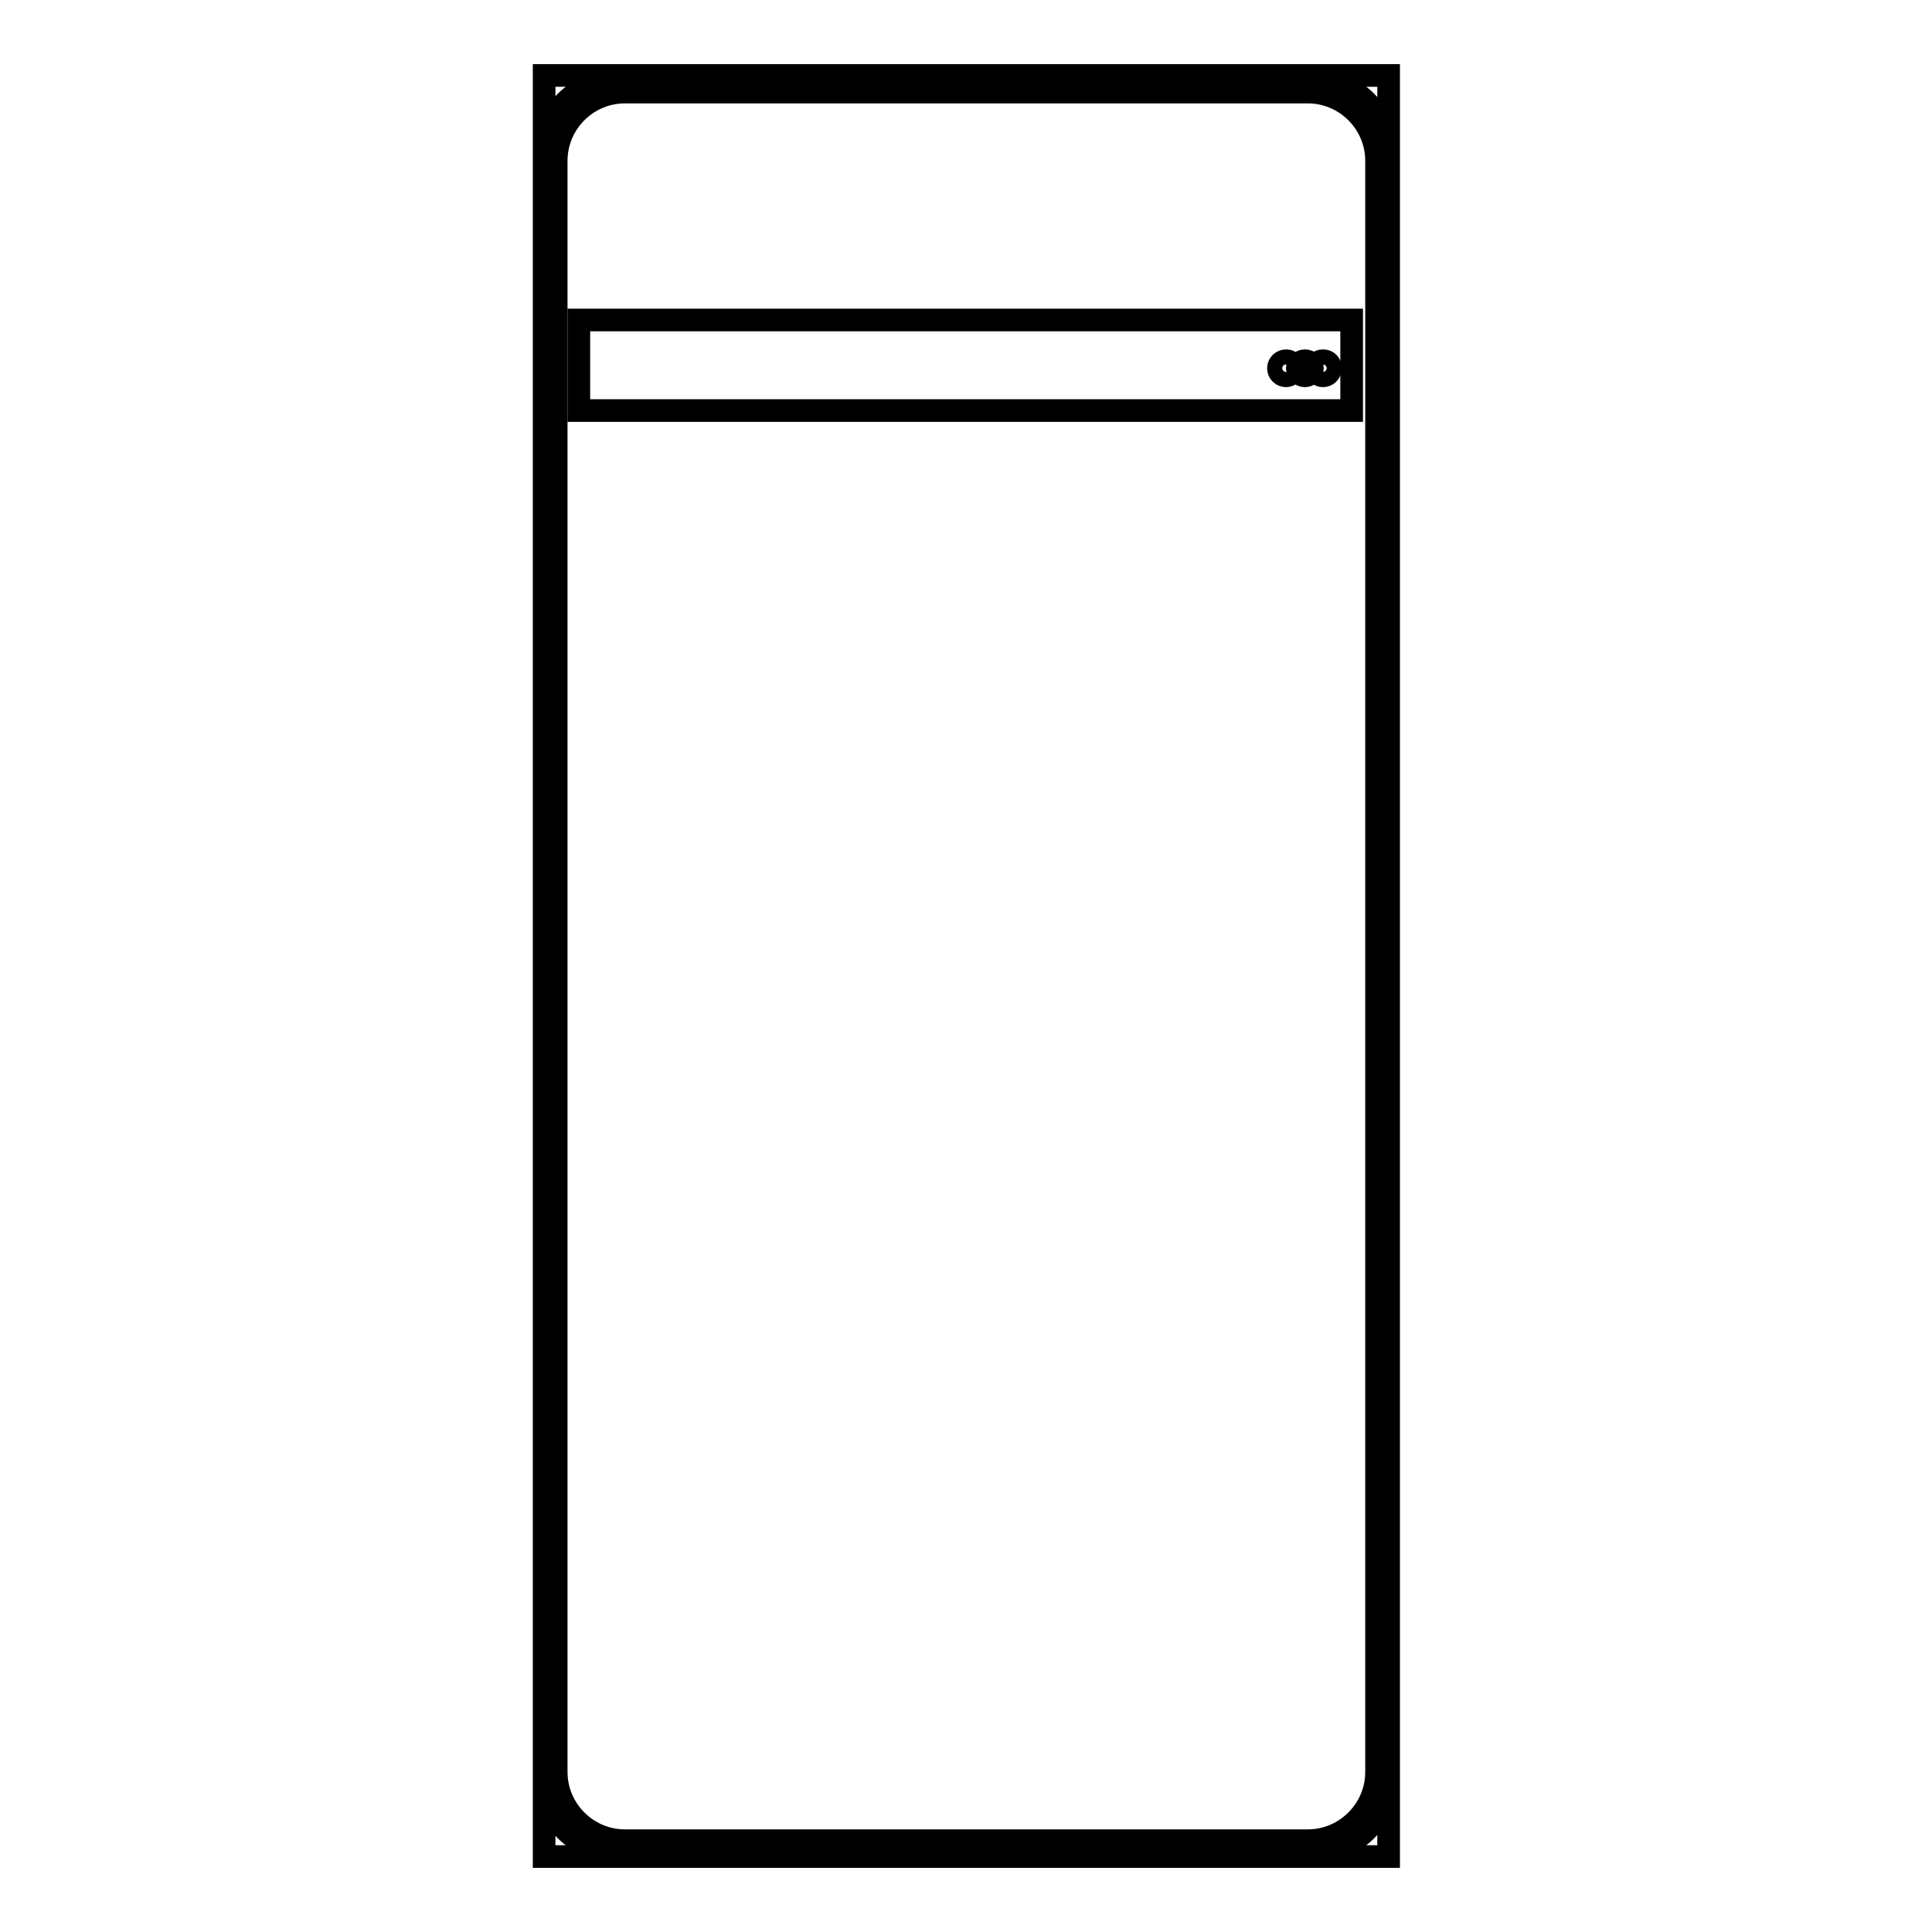 <?xml version="1.0" encoding="utf-8"?>
<!-- Svg Vector Icons : http://www.onlinewebfonts.com/icon -->
<!DOCTYPE svg PUBLIC "-//W3C//DTD SVG 1.1//EN" "http://www.w3.org/Graphics/SVG/1.1/DTD/svg11.dtd">
<svg version="1.1" xmlns="http://www.w3.org/2000/svg" xmlns:xlink="http://www.w3.org/1999/xlink" x="0px" y="0px" viewBox="0 0 256 256" enable-background="new 0 0 256 256" xml:space="preserve">
<g><g><path stroke-width="3" fill-opacity="0" stroke="#000000"  d="M72.1,10h111.9v236H72.1V10z"/><path stroke-width="3" fill-opacity="0" stroke="#000000"  d="M81.4,10.8c-5,0-9.1,4.1-9.1,9.1v216.2c0,5,4.1,9.1,9.1,9.1h93.2c5,0,9.1-4.1,9.1-9.1V19.9c0-5-4.1-9.1-9.1-9.1H81.4z M82.8,12.2c-5,0-9.1,4.1-9.1,9.1v213.5c0,5,4.1,9.1,9.1,9.1h90.5c5,0,9.1-4.1,9.1-9.1V21.3c0-5-4.1-9.1-9.1-9.1H82.8z"/><path stroke-width="3" fill-opacity="0" stroke="#000000"  d="M76.7,42.4h102.4v12H76.7V42.4L76.7,42.4z"/><path stroke-width="3" fill-opacity="0" stroke="#000000"  d="M170.4,49.8c0.5,0,1-0.4,1-1s-0.4-1-1-1c-0.5,0-1,0.4-1,1S169.9,49.8,170.4,49.8z M172.9,49.8c0.5,0,1-0.4,1-1s-0.4-1-1-1c-0.5,0-1,0.4-1,1S172.4,49.8,172.9,49.8z M175.3,49.8c0.5,0,1-0.4,1-1s-0.4-1-1-1s-1,0.4-1,1S174.8,49.8,175.3,49.8z"/></g></g>
</svg>